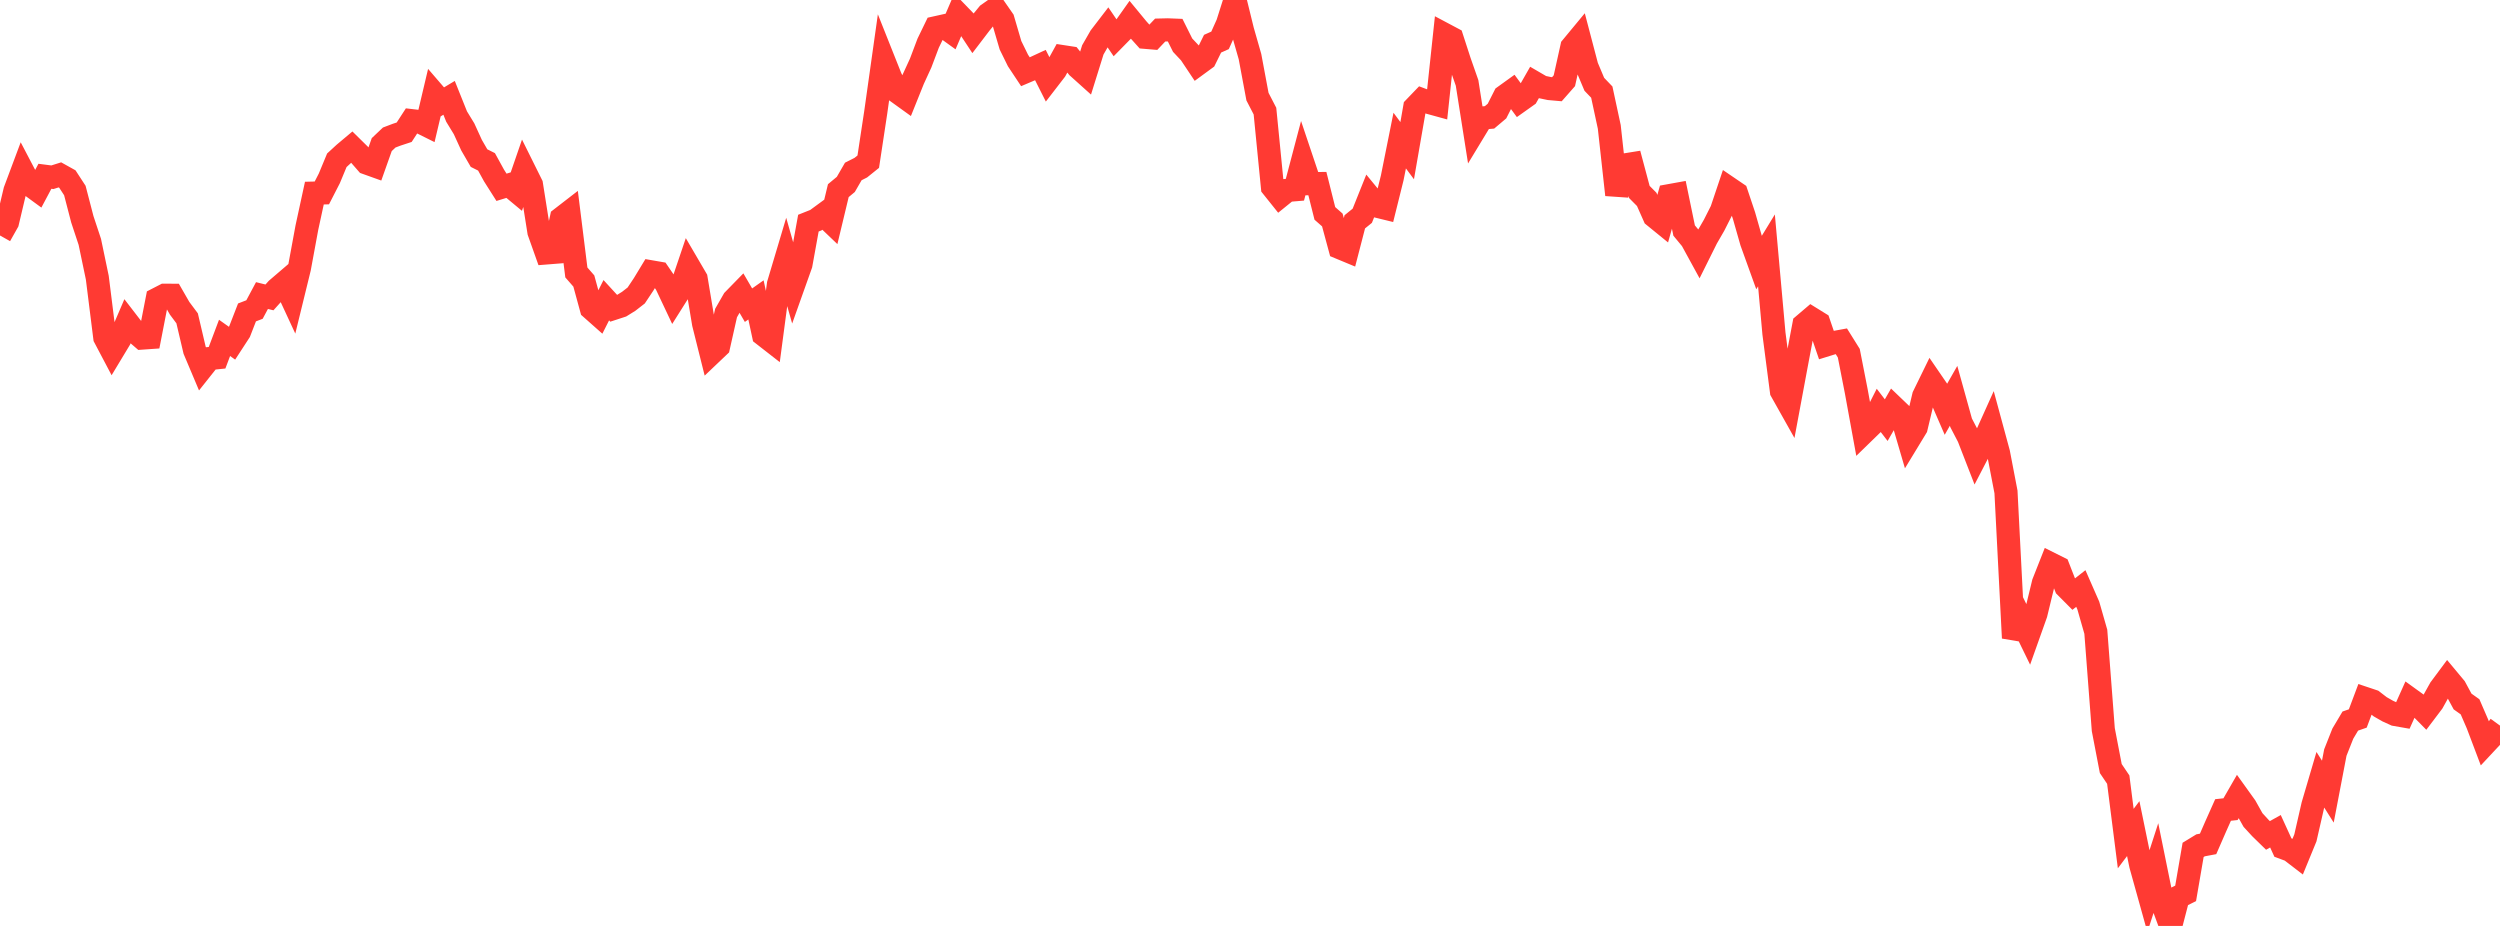 <?xml version="1.0" standalone="no"?>
<!DOCTYPE svg PUBLIC "-//W3C//DTD SVG 1.1//EN" "http://www.w3.org/Graphics/SVG/1.1/DTD/svg11.dtd">

<svg width="135" height="50" viewBox="0 0 135 50" preserveAspectRatio="none" 
  xmlns="http://www.w3.org/2000/svg"
  xmlns:xlink="http://www.w3.org/1999/xlink">


<polyline points="0.0, 12.716 0.404, 11.999 0.808, 10.295 1.213, 9.212 1.617, 9.983 2.021, 10.279 2.425, 9.519 2.829, 9.571 3.234, 9.443 3.638, 9.668 4.042, 10.288 4.446, 11.841 4.85, 13.061 5.254, 14.994 5.659, 18.226 6.063, 18.992 6.467, 18.322 6.871, 17.381 7.275, 17.906 7.68, 18.255 8.084, 18.227 8.488, 16.152 8.892, 15.944 9.296, 15.945 9.701, 16.649 10.105, 17.19 10.509, 18.911 10.913, 19.869 11.317, 19.36 11.722, 19.318 12.126, 18.246 12.53, 18.533 12.934, 17.912 13.338, 16.871 13.743, 16.715 14.147, 15.96 14.551, 16.06 14.955, 15.609 15.359, 15.263 15.763, 16.134 16.168, 14.48 16.572, 12.289 16.976, 10.428 17.38, 10.418 17.784, 9.631 18.189, 8.655 18.593, 8.283 18.997, 7.944 19.401, 8.342 19.805, 8.805 20.21, 8.95 20.614, 7.809 21.018, 7.426 21.422, 7.273 21.826, 7.14 22.231, 6.516 22.635, 6.563 23.039, 6.764 23.443, 5.056 23.847, 5.525 24.251, 5.283 24.656, 6.293 25.06, 6.955 25.464, 7.839 25.868, 8.537 26.272, 8.74 26.677, 9.477 27.081, 10.114 27.485, 9.99 27.889, 10.326 28.293, 9.153 28.698, 9.969 29.102, 12.52 29.506, 13.658 29.91, 13.626 30.314, 11.785 30.719, 11.472 31.123, 14.712 31.527, 15.175 31.931, 16.656 32.335, 17.014 32.74, 16.212 33.144, 16.652 33.548, 16.52 33.952, 16.269 34.356, 15.955 34.76, 15.348 35.165, 14.68 35.569, 14.75 35.973, 15.342 36.377, 16.197 36.781, 15.556 37.186, 14.359 37.59, 15.05 37.994, 17.477 38.398, 19.092 38.802, 18.708 39.207, 16.905 39.611, 16.2 40.015, 15.786 40.419, 16.48 40.823, 16.194 41.228, 18.078 41.632, 18.393 42.036, 15.35 42.44, 13.996 42.844, 15.419 43.249, 14.281 43.653, 12.05 44.057, 11.889 44.461, 11.593 44.865, 11.979 45.269, 10.295 45.674, 9.959 46.078, 9.259 46.482, 9.055 46.886, 8.73 47.29, 6.064 47.695, 3.192 48.099, 4.207 48.503, 5.001 48.907, 5.292 49.311, 4.286 49.716, 3.404 50.12, 2.334 50.524, 1.5 50.928, 1.41 51.332, 1.701 51.737, 0.758 52.141, 1.176 52.545, 1.789 52.949, 1.259 53.353, 0.766 53.757, 0.48 54.162, 1.064 54.566, 2.442 54.97, 3.266 55.374, 3.875 55.778, 3.703 56.183, 3.515 56.587, 4.317 56.991, 3.793 57.395, 3.061 57.799, 3.123 58.204, 3.628 58.608, 3.991 59.012, 2.694 59.416, 1.99 59.82, 1.463 60.225, 2.057 60.629, 1.646 61.033, 1.075 61.437, 1.565 61.841, 2.014 62.246, 2.048 62.65, 1.623 63.054, 1.613 63.458, 1.629 63.862, 2.439 64.266, 2.869 64.671, 3.476 65.075, 3.18 65.479, 2.36 65.883, 2.179 66.287, 1.279 66.692, 0.0 67.096, 1.647 67.5, 3.059 67.904, 5.219 68.308, 6 68.713, 10.102 69.117, 10.607 69.521, 10.28 69.925, 10.246 70.329, 8.713 70.734, 9.919 71.138, 9.914 71.542, 11.523 71.946, 11.879 72.35, 13.374 72.754, 13.542 73.159, 11.978 73.563, 11.651 73.967, 10.642 74.371, 11.135 74.775, 11.234 75.18, 9.606 75.584, 7.591 75.988, 8.136 76.392, 5.81 76.796, 5.39 77.201, 5.542 77.605, 5.653 78.009, 1.863 78.413, 2.078 78.817, 3.322 79.222, 4.478 79.626, 7.04 80.03, 6.373 80.434, 6.338 80.838, 5.997 81.243, 5.197 81.647, 4.906 82.051, 5.457 82.455, 5.17 82.859, 4.462 83.263, 4.697 83.668, 4.782 84.072, 4.818 84.476, 4.359 84.88, 2.54 85.284, 2.052 85.689, 3.593 86.093, 4.552 86.497, 4.974 86.901, 6.852 87.305, 10.52 87.71, 8.911 88.114, 8.846 88.518, 10.359 88.922, 10.766 89.326, 11.676 89.731, 12.006 90.135, 10.567 90.539, 10.494 90.943, 12.449 91.347, 12.938 91.751, 13.677 92.156, 12.863 92.56, 12.163 92.964, 11.364 93.368, 10.162 93.772, 10.437 94.177, 11.645 94.581, 13.062 94.985, 14.183 95.389, 13.521 95.793, 18.011 96.198, 21.125 96.602, 21.844 97.006, 19.675 97.41, 17.537 97.814, 17.193 98.219, 17.444 98.623, 18.625 99.027, 18.5 99.431, 18.426 99.835, 19.073 100.24, 21.139 100.644, 23.351 101.048, 22.958 101.452, 22.161 101.856, 22.688 102.26, 21.985 102.665, 22.373 103.069, 23.753 103.473, 23.088 103.877, 21.39 104.281, 20.563 104.686, 21.154 105.09, 22.084 105.494, 21.374 105.898, 22.828 106.302, 23.605 106.707, 24.647 107.111, 23.867 107.515, 22.969 107.919, 24.459 108.323, 26.563 108.728, 34.451 109.132, 33.452 109.536, 34.281 109.94, 33.145 110.344, 31.479 110.749, 30.453 111.153, 30.655 111.557, 31.69 111.961, 32.096 112.365, 31.779 112.769, 32.701 113.174, 34.115 113.578, 39.399 113.982, 41.501 114.386, 42.1 114.79, 45.283 115.195, 44.745 115.599, 46.711 116.003, 48.161 116.407, 46.912 116.811, 48.901 117.216, 50.0 117.62, 48.443 118.024, 48.242 118.428, 45.894 118.832, 45.647 119.237, 45.571 119.641, 44.644 120.045, 43.739 120.449, 43.695 120.853, 42.993 121.257, 43.556 121.662, 44.28 122.066, 44.719 122.47, 45.113 122.874, 44.887 123.278, 45.77 123.683, 45.92 124.087, 46.23 124.491, 45.245 124.895, 43.481 125.299, 42.108 125.704, 42.749 126.108, 40.638 126.512, 39.617 126.916, 38.938 127.32, 38.798 127.725, 37.721 128.129, 37.856 128.533, 38.167 128.937, 38.398 129.341, 38.582 129.746, 38.653 130.15, 37.754 130.554, 38.046 130.958, 38.455 131.362, 37.921 131.766, 37.194 132.171, 36.649 132.575, 37.134 132.979, 37.881 133.383, 38.168 133.787, 39.101 134.192, 40.171 134.596, 39.738 135.0, 39.183" fill="none" stroke="#ff3a33" stroke-width="1.25"/>

</svg>